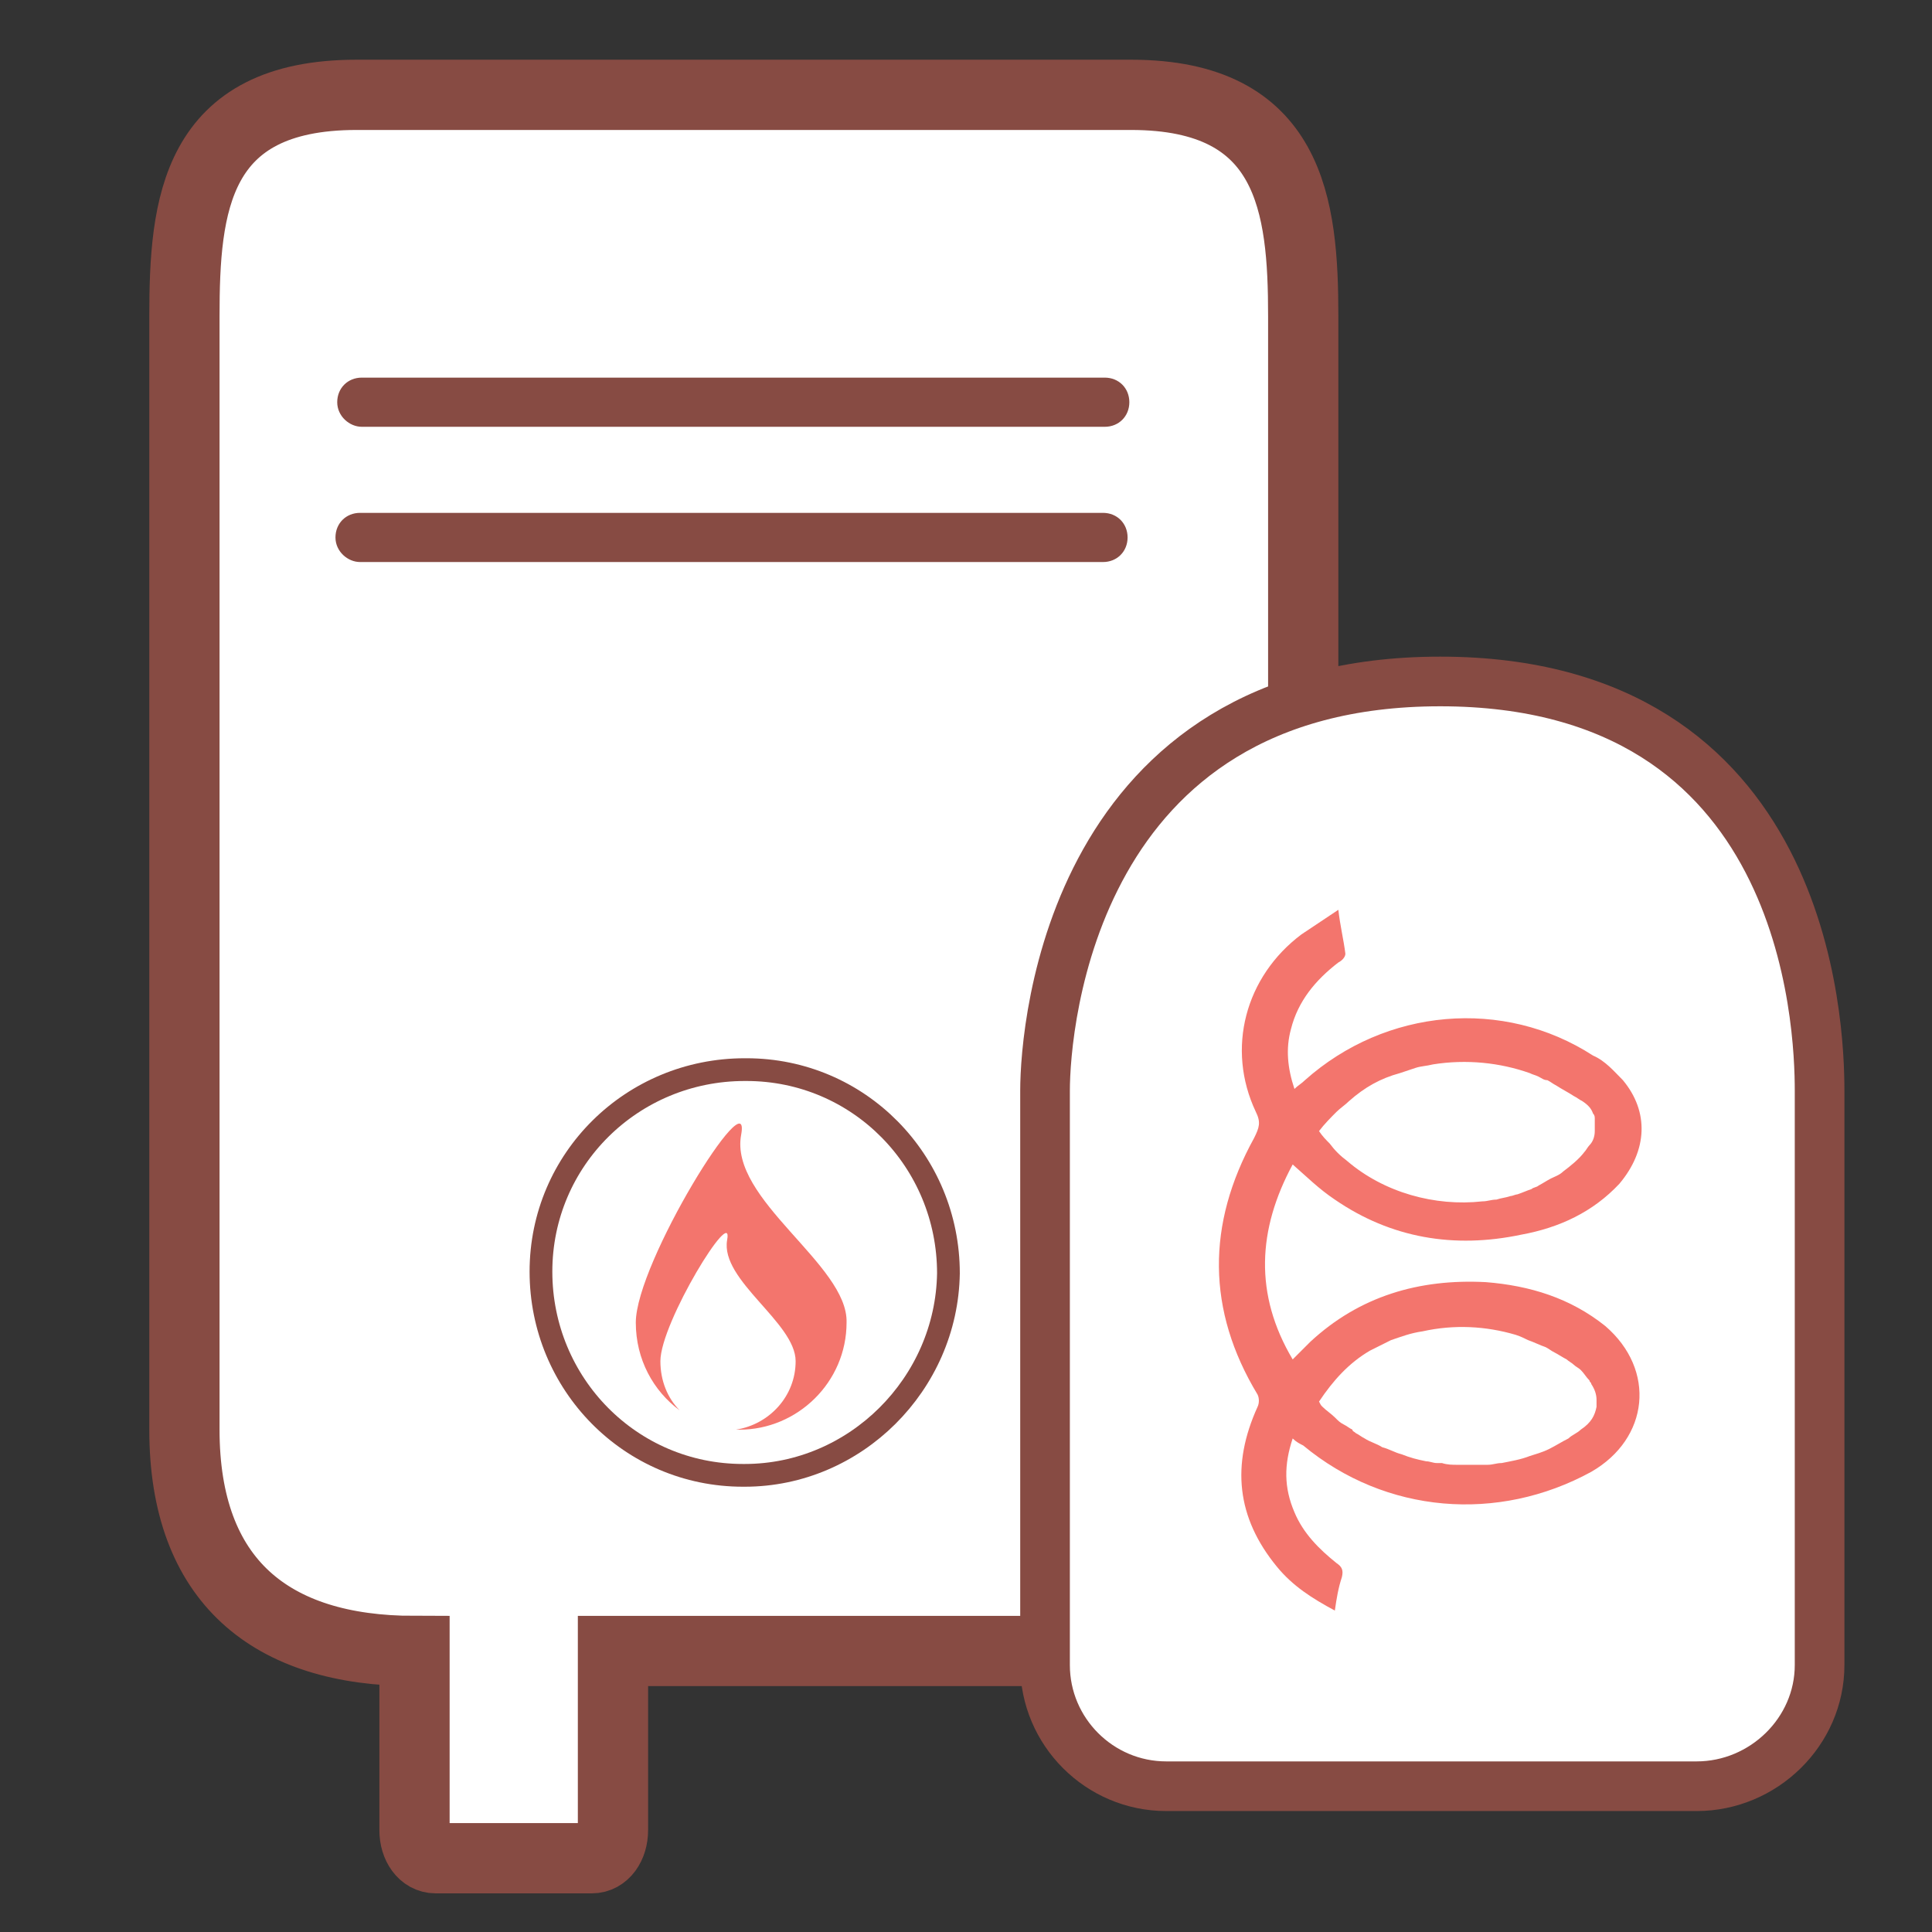 <svg version="1.1" id="Layer_1" xmlns="http://www.w3.org/2000/svg" x="0" y="0" viewBox="0 0 110 110" xml:space="preserve"><rect x="0" y="0" width="110" height="110" fill="#333333" stroke="none"/><style>.st1{fill:#f3756d}</style><path d="M64.4 94c8 0 9.8-6.3 9.8-12.6V18c0-6.3-.7-12.6-9.8-12.6H20.3c-9.2 0-9.8 6.3-9.8 12.6v63.4C10.5 90 15.4 94 23.6 94v10.2c0 .9.5 1.6 1.2 1.6h8.9c.7 0 1.2-.7 1.2-1.6V94h29.5z" fill="#fff" stroke="#874b43" stroke-width="4" stroke-miterlimit="10"/><path class="st1" d="M42.2 64.6c.6-3.3-6 7.3-6 10.7 0 2.1 1 3.9 2.5 5-.7-.7-1.1-1.7-1.1-2.8 0-2.2 4.2-9 3.8-6.9-.4 2.3 3.9 4.7 3.9 6.9 0 2-1.5 3.6-3.4 3.9h.2c3.3 0 6.1-2.7 6.1-6.1.1-3.3-6.7-7-6-10.7z"/><path d="M42.4 84h-.1c-6.4 0-11.5-5.2-11.5-11.6v0c0-6.4 5.2-11.5 11.6-11.5h.1c6.4 0 11.5 5.2 11.5 11.6v0C53.9 78.8 48.7 84 42.4 84z" fill="none" stroke="#874b43" stroke-width="1.295" stroke-miterlimit="10"/><path d="M20.5 32h42.3c.8 0 1.4-.6 1.4-1.4 0-.8-.6-1.4-1.4-1.4H20.5c-.8 0-1.4.6-1.4 1.4 0 .8.7 1.4 1.4 1.4zm.1-7.7h42.3c.8 0 1.4-.6 1.4-1.4 0-.8-.6-1.4-1.4-1.4H20.6c-.8 0-1.4.6-1.4 1.4 0 .8.7 1.4 1.4 1.4z" fill="#874b43"/><path d="M96.6 101.7H66.4c-3.8 0-6.9-3.1-6.9-6.9V62.1c0-3.8 1.6-23.3 22.5-23.3s21.6 19.5 21.6 23.3v32.7c0 3.8-3.2 6.9-7 6.9z" fill="#fff" stroke="#874b43" stroke-width="2.827" stroke-miterlimit="10"/><path class="st1" d="M74.1 53.2c-3.2 2.4-4.3 6.5-2.6 10.1.3.6.2.9-.1 1.5-2.7 4.9-2.7 9.8.2 14.6.1.2.1.5 0 .7-1.5 3.3-1.2 6.3 1.1 9.1.9 1.1 2 1.8 3.3 2.5.1-.7.2-1.3.4-1.9.1-.4 0-.6-.3-.8-1-.8-1.9-1.7-2.4-2.9-.6-1.4-.6-2.7-.1-4.2.2.2.4.3.6.4 4.7 3.9 11.1 4.4 16.4 1.5 3.3-1.9 3.7-5.8.8-8.3-2-1.6-4.3-2.3-6.8-2.5-3.8-.2-7.2.8-10 3.4l-1 1c-2.2-3.7-2-7.4 0-11.1.8.7 1.5 1.4 2.4 2 3.2 2.2 6.8 2.8 10.6 2 2.2-.4 4.1-1.3 5.6-2.9 1.6-1.9 1.7-4.1.2-5.9-.5-.5-1-1.1-1.7-1.4-5.1-3.3-11.8-2.7-16.4 1.4-.2.2-.4.3-.6.5-.4-1.2-.5-2.3-.2-3.4.4-1.6 1.4-2.8 2.7-3.8.2-.1.4-.3.4-.5-.1-.8-.3-1.6-.4-2.5l-2.1 1.4zM78 76.9l1.2-.6c.6-.2 1.1-.4 1.8-.5 1.8-.4 3.6-.3 5.3.2.3.1.5.2.7.3.3.1.7.3 1 .4.2.1.3.2.5.3.2.1.5.3.7.4.1.1.3.2.4.3.1.1.3.2.4.3.2.2.3.4.5.6 0 .1.1.1.1.2.2.3.3.6.3.9v.4c-.1.5-.3.9-.9 1.3-.2.2-.5.3-.7.5-.4.2-.7.4-1.1.6-.4.2-.8.3-1.1.4-.5.2-1.1.3-1.6.4-.3 0-.5.1-.8.1H83c-.3 0-.6 0-.9-.1h-.3c-.2 0-.4-.1-.6-.1-.5-.1-.9-.2-1.4-.4-.4-.1-.7-.3-1.1-.4-.3-.2-.7-.3-1-.5-.2-.1-.3-.2-.5-.3-.1-.1-.2-.1-.2-.2-.2-.1-.3-.2-.5-.3s-.3-.2-.5-.4-.5-.4-.7-.6c-.1-.1-.1-.1-.2-.3.8-1.2 1.7-2.2 2.9-2.9zm1.7-15.8l.9-.3c.3-.1.6-.1 1-.2 1.9-.3 3.8-.1 5.5.5.2.1.3.1.5.2s.3.2.5.2c.2.1.3.2.5.3.3.2.7.4 1 .6.2.1.3.2.5.3.3.2.5.4.6.7.1.1.1.2.1.3v.7c0 .3-.1.6-.3.8-.1.1-.2.3-.3.4-.3.4-.8.8-1.2 1.1-.2.2-.5.3-.7.4-.2.1-.5.3-.7.4-.1.1-.3.1-.4.2-.3.1-.5.2-.8.3-.1 0-.3.1-.4.1-.3.1-.5.1-.8.2-.3 0-.5.1-.8.1-2.7.3-5.6-.5-7.7-2.3-.4-.3-.7-.6-1-1-.2-.2-.4-.4-.6-.7.3-.4.7-.8 1-1.1.2-.2.5-.4.7-.6.9-.8 1.8-1.3 2.9-1.6z"/></svg>